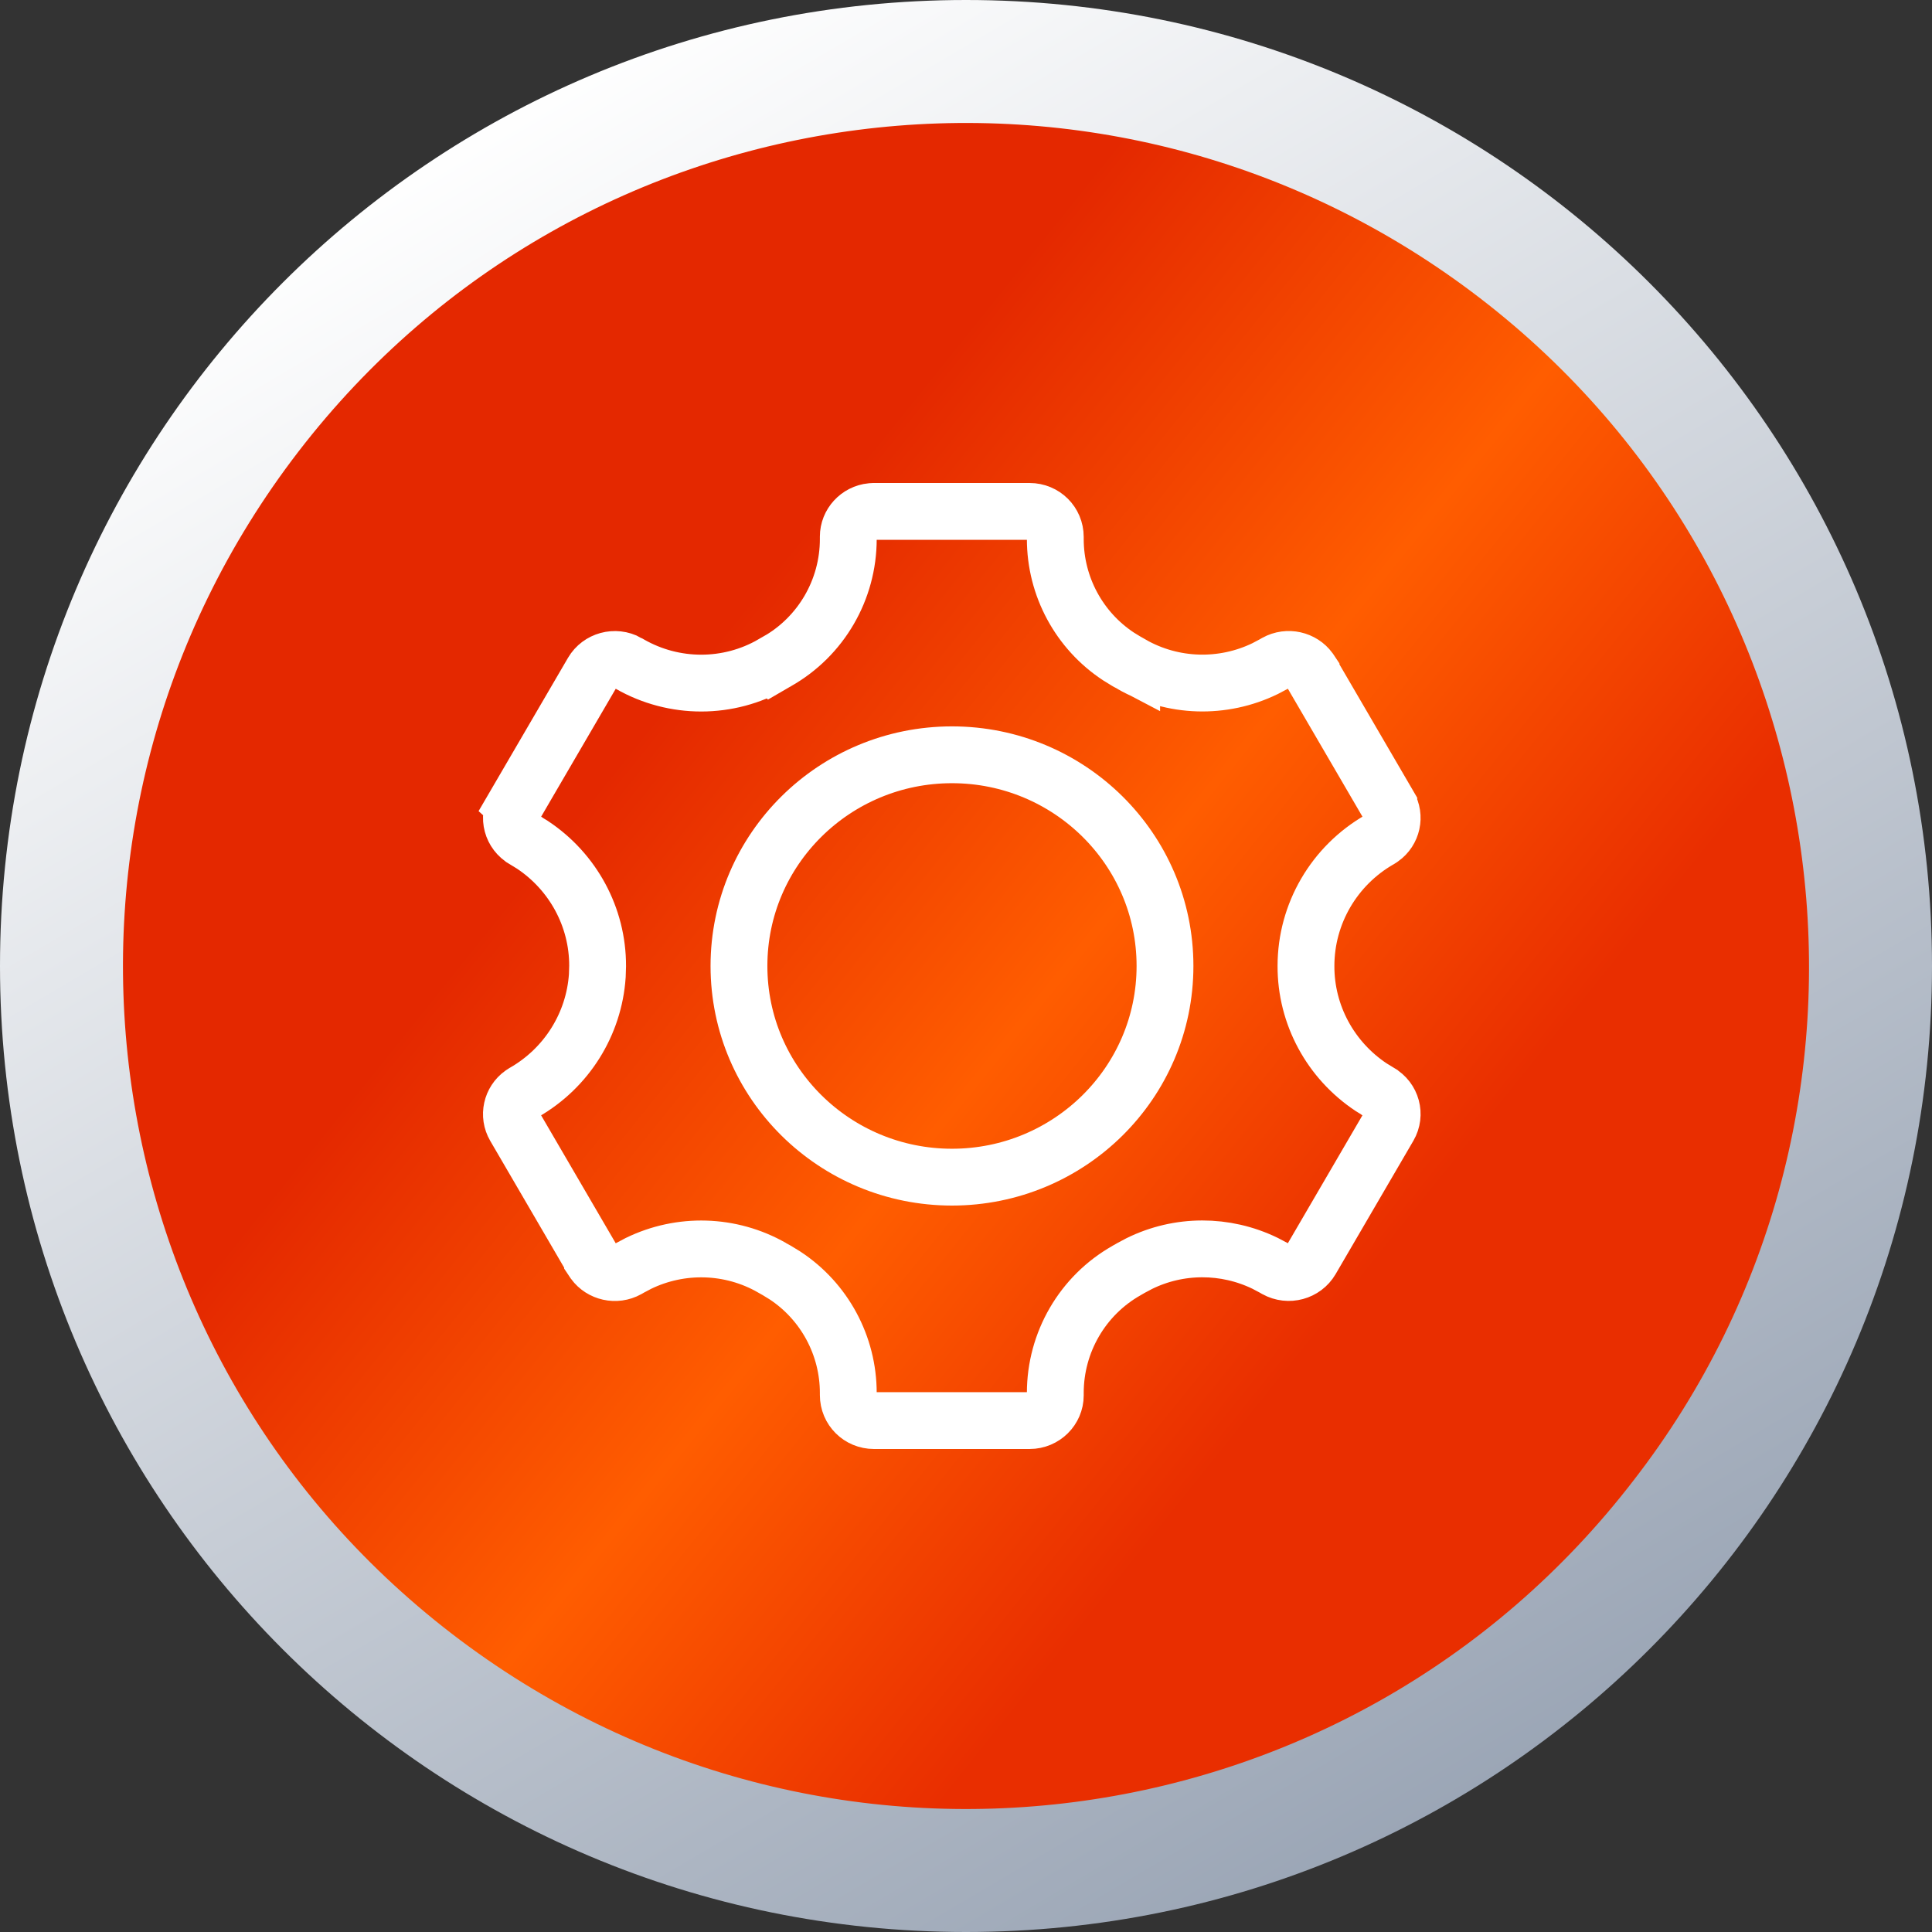 <?xml version="1.0" encoding="UTF-8"?>
<svg xmlns="http://www.w3.org/2000/svg" width="68" height="68" viewBox="0 0 68 68" fill="none">
  <rect x="0" y="0" width="68" height="68" fill="#333333" stroke="none"/>
  <g clip-path="url(#clip0_1_779)">
    <path d="M67.7 34C67.7 52.6 52.6 67.7 34 67.7C15.4 67.7 0.3 52.6 0.3 34C0.3 15.4 15.4 0.3 34 0.3C52.6 0.3 67.7 15.4 67.7 34Z" fill="white"></path>
    <path d="M68 34C68 52.8 52.8 68 34 68C15.2 68 0 52.8 0 34C0 15.2 15.2 0 34 0C52.8 0 68 15.2 68 34Z" fill="url(#paint0_linear_1_779)"></path>
    <path d="M57.5 52.1C47.5 65.1 28.9 67.5 15.9 57.5C2.9 47.5 0.5 28.9 10.5 15.9C20.5 2.9 39.1 0.5 52.1 10.5C65.1 20.5 67.5 39.2 57.5 52.1Z" fill="url(#paint1_linear_1_779)"></path>
    <path d="M30.762 18H36.238C36.743 18 37.143 18.4 37.143 18.898V18.971C37.143 20.638 37.981 22.193 39.37 23.107L39.655 23.282C39.669 23.29 39.681 23.297 39.714 23.316C39.741 23.332 39.783 23.358 39.831 23.383V23.382C41.282 24.209 43.041 24.256 44.528 23.533L44.823 23.377L44.833 23.371L44.913 23.325C45.324 23.097 45.832 23.22 46.094 23.578L46.144 23.653V23.654L48.881 28.348V28.349C49.11 28.742 48.998 29.24 48.631 29.502L48.554 29.552L48.552 29.553C46.956 30.468 45.967 32.16 45.966 33.995C45.959 35.722 46.834 37.319 48.26 38.266L48.552 38.445L48.553 38.446C48.983 38.692 49.125 39.23 48.882 39.648L46.144 44.344C45.899 44.762 45.351 44.915 44.913 44.673L44.833 44.627L44.823 44.621L44.528 44.465C43.13 43.785 41.491 43.785 40.094 44.476L39.808 44.628C39.678 44.701 39.73 44.676 39.679 44.703L39.667 44.709L39.656 44.716C38.096 45.596 37.143 47.25 37.143 49.027V49.115C37.143 49.593 36.745 50 36.238 50H30.762C30.257 50 29.857 49.6 29.857 49.102V49.029C29.857 47.362 29.019 45.807 27.63 44.893L27.345 44.718C27.331 44.71 27.319 44.703 27.286 44.684C27.259 44.668 27.216 44.642 27.169 44.617H27.168C25.717 43.79 23.958 43.744 22.472 44.467L22.177 44.623L22.167 44.629L22.087 44.675C21.676 44.903 21.168 44.781 20.906 44.422L20.856 44.347V44.346L18.118 39.65C17.89 39.257 18.002 38.76 18.369 38.498L18.446 38.448L18.448 38.447C19.945 37.589 20.908 36.047 21.023 34.344L21.034 34.001C21.039 32.276 20.165 30.68 18.74 29.734L18.448 29.555L18.447 29.554C18.017 29.307 17.876 28.769 18.119 28.351L18.118 28.35L20.856 23.656C21.101 23.238 21.649 23.084 22.087 23.326V23.327L22.167 23.373L22.177 23.379C23.729 24.264 25.639 24.267 27.191 23.371L27.192 23.372L27.321 23.297L27.333 23.291L27.344 23.284C28.904 22.404 29.857 20.75 29.857 18.973V18.885C29.857 18.437 30.207 18.051 30.668 18.005L30.762 18ZM33.507 26.566C29.376 26.566 26.009 29.885 26.009 33.999C26.009 38.113 29.376 41.432 33.507 41.432C37.637 41.431 41.004 38.113 41.004 33.999C41.004 29.885 37.637 26.567 33.507 26.566Z" stroke="white" stroke-width="2"></path>
  </g>
  <defs>
    <linearGradient id="paint0_linear_1_779" x1="16.507" y1="4.352" x2="51.717" y2="63.998" gradientUnits="userSpaceOnUse">
      <stop stop-color="white"></stop>
      <stop offset="1" stop-color="#9AA5B5"></stop>
    </linearGradient>
    <linearGradient id="paint1_linear_1_779" x1="17.5" y1="20" x2="57.507" y2="52.138" gradientUnits="userSpaceOnUse">
      <stop offset="0.148" stop-color="#E42800"></stop>
      <stop offset="0.476" stop-color="#FF5D00"></stop>
      <stop offset="0.769" stop-color="#E92E00"></stop>
    </linearGradient>
    <clipPath id="clip0_1_779">
      <rect width="68" height="68" fill="white"></rect>
    </clipPath>
  </defs>
</svg>
